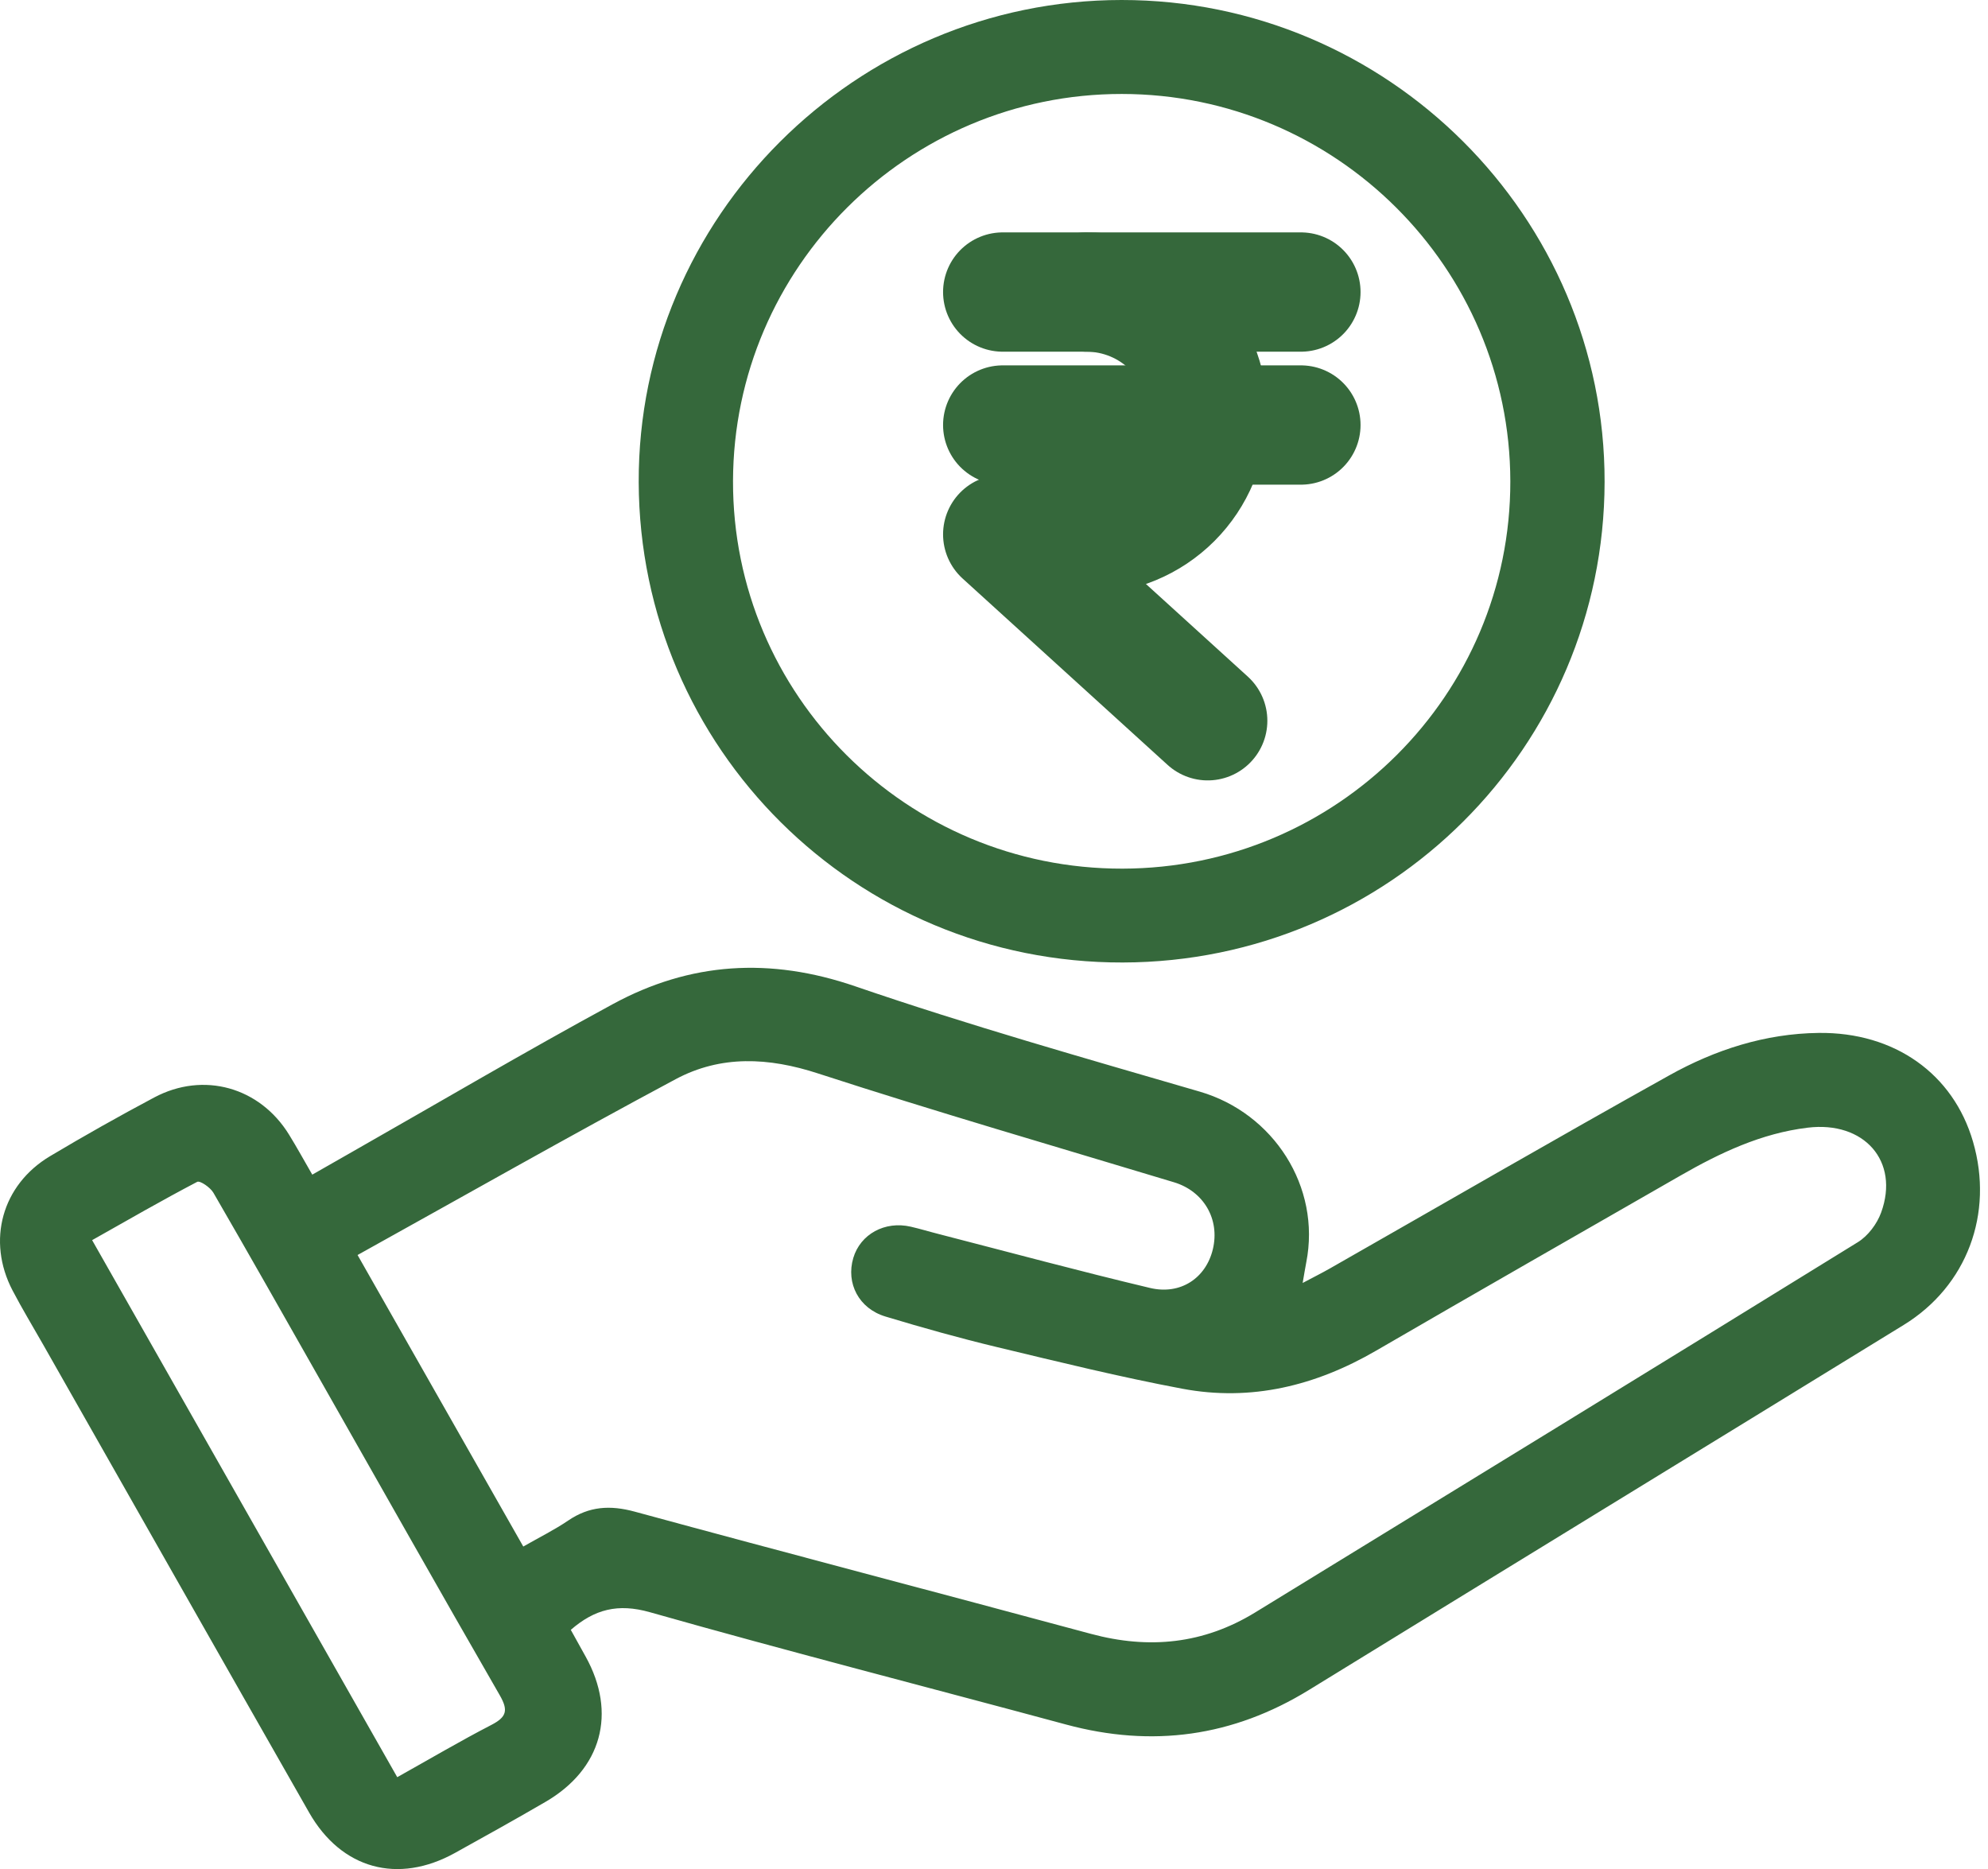 <svg width="50" height="47" viewBox="0 0 50 47" fill="none" xmlns="http://www.w3.org/2000/svg">
<g clip-path="url(#clip0_1011_386)">
<path d="M14.356 40.986C14.478 41.204 14.602 41.43 14.729 41.658C15.52 43.08 15.134 44.491 13.716 45.314C12.963 45.752 12.203 46.175 11.441 46.597C10.009 47.389 8.587 47.003 7.775 45.581C5.541 41.664 3.317 37.741 1.09 33.821C0.831 33.365 0.558 32.915 0.315 32.45C-0.338 31.2 0.047 29.797 1.26 29.074C2.12 28.561 2.995 28.068 3.879 27.598C5.12 26.938 6.536 27.339 7.271 28.535C7.468 28.854 7.648 29.184 7.854 29.539C8.205 29.338 8.53 29.153 8.856 28.967C11.041 27.724 13.207 26.448 15.416 25.249C17.36 24.194 19.366 24.068 21.508 24.802C24.363 25.782 27.273 26.606 30.174 27.451C32.033 27.992 33.227 29.848 32.854 31.744C32.826 31.886 32.804 32.029 32.763 32.263C33.039 32.116 33.251 32.011 33.457 31.893C36.297 30.274 39.126 28.635 41.982 27.043C43.138 26.398 44.395 25.991 45.742 25.975C47.65 25.952 49.127 27.004 49.623 28.71C50.15 30.519 49.471 32.34 47.881 33.318C42.898 36.381 37.907 39.431 32.924 42.496C31.009 43.674 28.981 43.952 26.813 43.367C23.323 42.425 19.821 41.528 16.344 40.542C15.54 40.315 14.954 40.468 14.356 40.986ZM13.161 38.891C13.579 38.652 13.95 38.469 14.288 38.239C14.818 37.877 15.347 37.845 15.969 38.015C19.788 39.055 23.618 40.057 27.439 41.087C28.899 41.48 30.271 41.342 31.566 40.55C36.622 37.451 41.68 34.354 46.725 31.238C46.981 31.081 47.209 30.777 47.312 30.492C47.782 29.203 46.887 28.185 45.464 28.358C44.297 28.499 43.26 28.991 42.257 29.567C39.707 31.031 37.154 32.489 34.611 33.965C33.092 34.847 31.471 35.249 29.734 34.922C28.171 34.628 26.623 34.247 25.073 33.875C24.131 33.649 23.197 33.387 22.27 33.107C21.599 32.905 21.273 32.269 21.461 31.634C21.64 31.035 22.255 30.697 22.908 30.848C23.148 30.903 23.384 30.976 23.623 31.036C25.389 31.491 27.149 31.966 28.923 32.388C29.696 32.572 30.331 32.136 30.504 31.416C30.687 30.656 30.27 29.954 29.525 29.73C26.538 28.828 23.543 27.959 20.577 26.995C19.328 26.587 18.131 26.531 16.994 27.138C14.318 28.569 11.68 30.069 8.993 31.56C10.406 34.044 11.772 36.448 13.161 38.891ZM9.991 44.691C10.816 44.23 11.574 43.782 12.358 43.377C12.74 43.179 12.79 43.013 12.569 42.63C11.031 39.962 9.52 37.28 7.998 34.603C7.125 33.065 6.254 31.525 5.367 29.994C5.29 29.861 5.032 29.684 4.96 29.72C4.079 30.182 3.217 30.678 2.317 31.186C4.89 35.716 7.428 40.18 9.991 44.691Z" fill="#35683B"/>
<path d="M16.064 12.125C16.045 5.463 21.513 0.003 28.208 9.50115e-07C34.904 -0.003 40.367 5.449 40.357 12.119C40.346 18.79 34.931 24.19 28.238 24.204C21.524 24.219 16.086 18.821 16.064 12.125ZM37.986 12.103C37.978 6.734 33.598 2.366 28.216 2.363C22.836 2.359 18.451 6.722 18.436 12.092C18.421 17.481 22.811 21.852 28.229 21.844C33.623 21.835 37.993 17.472 37.986 12.103Z" fill="#35683B"/>
<path d="M25.219 10.688H32.719" stroke="#35683B" stroke-width="3" stroke-linecap="round" stroke-linejoin="round"/>
<path d="M25.219 7.344H32.719" stroke="#35683B" stroke-width="3" stroke-linecap="round" stroke-linejoin="round"/>
<path d="M27.328 7.344C28.136 7.344 28.911 7.665 29.483 8.236C30.054 8.808 30.375 9.583 30.375 10.391C30.375 11.199 30.054 11.974 29.483 12.545C28.911 13.117 28.136 13.438 27.328 13.438H25.219L30.375 18.125" stroke="#35683B" stroke-width="3" stroke-linecap="round" stroke-linejoin="round"/>
</g>
<defs>
<clipPath id="clip0_1011_386">
<rect width="49.798" height="47" fill="white"/>
</clipPath>
</defs>
</svg>
